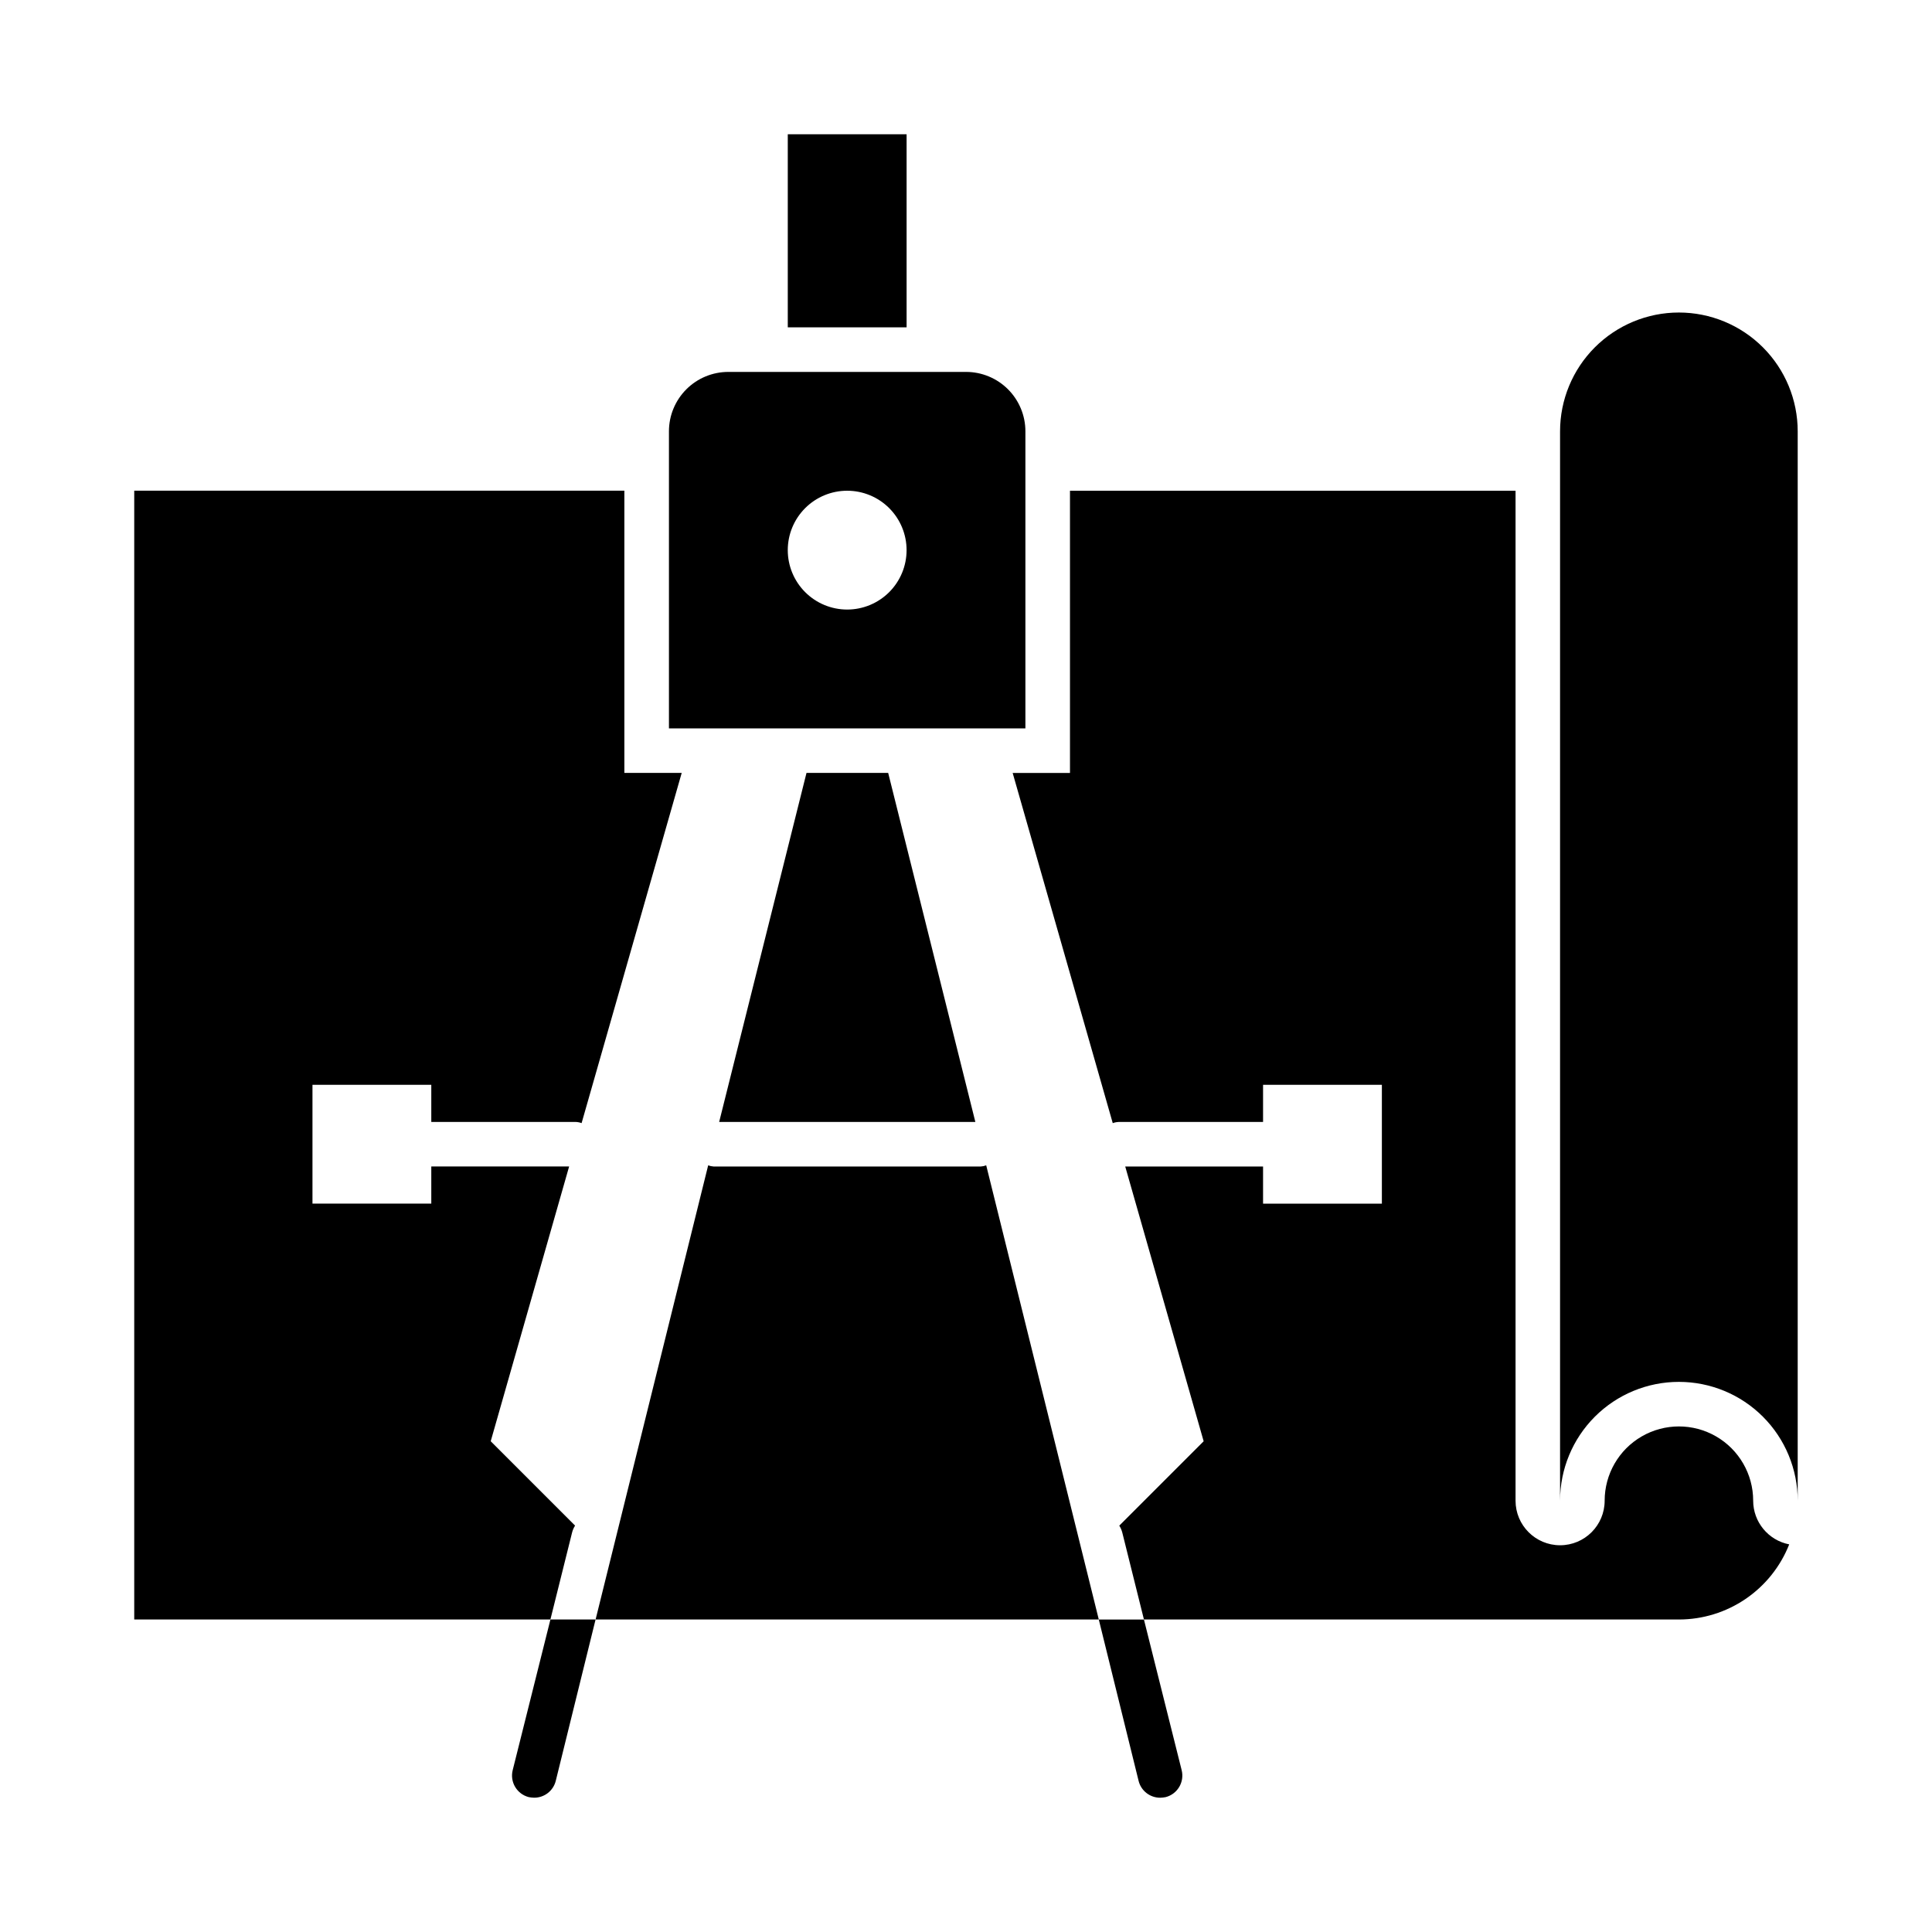<?xml version="1.0" encoding="UTF-8"?>
<!-- Uploaded to: SVG Repo, www.svgrepo.com, Generator: SVG Repo Mixer Tools -->
<svg fill="#000000" width="800px" height="800px" version="1.1" viewBox="144 144 512 512" xmlns="http://www.w3.org/2000/svg">
 <g>
  <path d="m402.48 441.33-23.102-92.496h-21.648l-23.145 92.496z"/>
  <path d="m324.66 348.83-26.531 92.809c-0.504-0.188-1.035-0.293-1.574-0.312h-38.258v-9.84h-31.488v31.488h31.488v-9.844h36.527l-20.781 72.816 22.355 22.355v0.004c-0.355 0.559-0.621 1.168-0.785 1.809l-5.75 23.066h-110.29v-299.14h129.89v74.785z"/>
  <path d="m435.19 573.18h-133.35l29.836-120.36h-0.004c0.453 0.18 0.934 0.285 1.418 0.312h70.848c0.488-0.027 0.965-0.133 1.418-0.312z"/>
  <path d="m620.41 541.7c0-8.352-3.316-16.359-9.223-22.266-5.902-5.906-13.914-9.223-22.266-9.223-8.352 0-16.359 3.316-22.266 9.223-5.902 5.906-9.223 13.914-9.223 22.266v-283.39c0-8.352 3.32-16.359 9.223-22.266 5.906-5.902 13.914-9.223 22.266-9.223 8.352 0 16.363 3.32 22.266 9.223 5.906 5.906 9.223 13.914 9.223 22.266z"/>
  <path d="m289.87 573.18h11.965l-10.547 42.746c-0.648 2.644-3.023 4.5-5.746 4.484-0.477-0.012-0.949-0.066-1.418-0.156-3.148-0.809-5.051-4.012-4.25-7.164z"/>
  <path d="m452.9 620.26c-0.469 0.09-0.941 0.145-1.418 0.156-2.723 0.016-5.098-1.84-5.746-4.484l-10.547-42.746h11.965l9.996 39.91c0.801 3.152-1.102 6.356-4.25 7.164z"/>
  <path d="m352.77 179.58h31.488v51.168h-31.488z"/>
  <path d="m400 242.56h-62.977c-4.176 0-8.18 1.656-11.133 4.609s-4.613 6.957-4.613 11.133v78.723h94.465v-78.723c0-4.176-1.66-8.18-4.609-11.133-2.953-2.953-6.957-4.609-11.133-4.609zm-31.488 62.977c-4.176 0-8.18-1.66-11.133-4.613s-4.613-6.957-4.613-11.133c0-4.176 1.66-8.18 4.613-11.133s6.957-4.609 11.133-4.609 8.18 1.656 11.133 4.609 4.609 6.957 4.609 11.133c0 4.176-1.656 8.18-4.609 11.133s-6.957 4.613-11.133 4.613z"/>
  <path d="m608.61 541.7c0-7.031-3.75-13.527-9.84-17.043-6.086-3.516-13.59-3.516-19.68 0-6.09 3.516-9.84 10.012-9.84 17.043 0 6.519-5.285 11.809-11.809 11.809-6.519 0-11.805-5.289-11.805-11.809v-267.65h-118.08v74.785h-15.191l26.527 92.812v-0.004c0.504-0.188 1.035-0.293 1.574-0.312h38.258v-9.84h31.488v31.488h-31.488v-9.844h-36.527l20.785 72.816-22.359 22.359c0.355 0.559 0.621 1.168 0.789 1.809l5.746 23.066h141.77c6.309-0.004 12.469-1.906 17.68-5.457 5.211-3.551 9.238-8.586 11.551-14.453-5.543-1.078-9.543-5.934-9.551-11.578z"/>
 </g>
</svg>